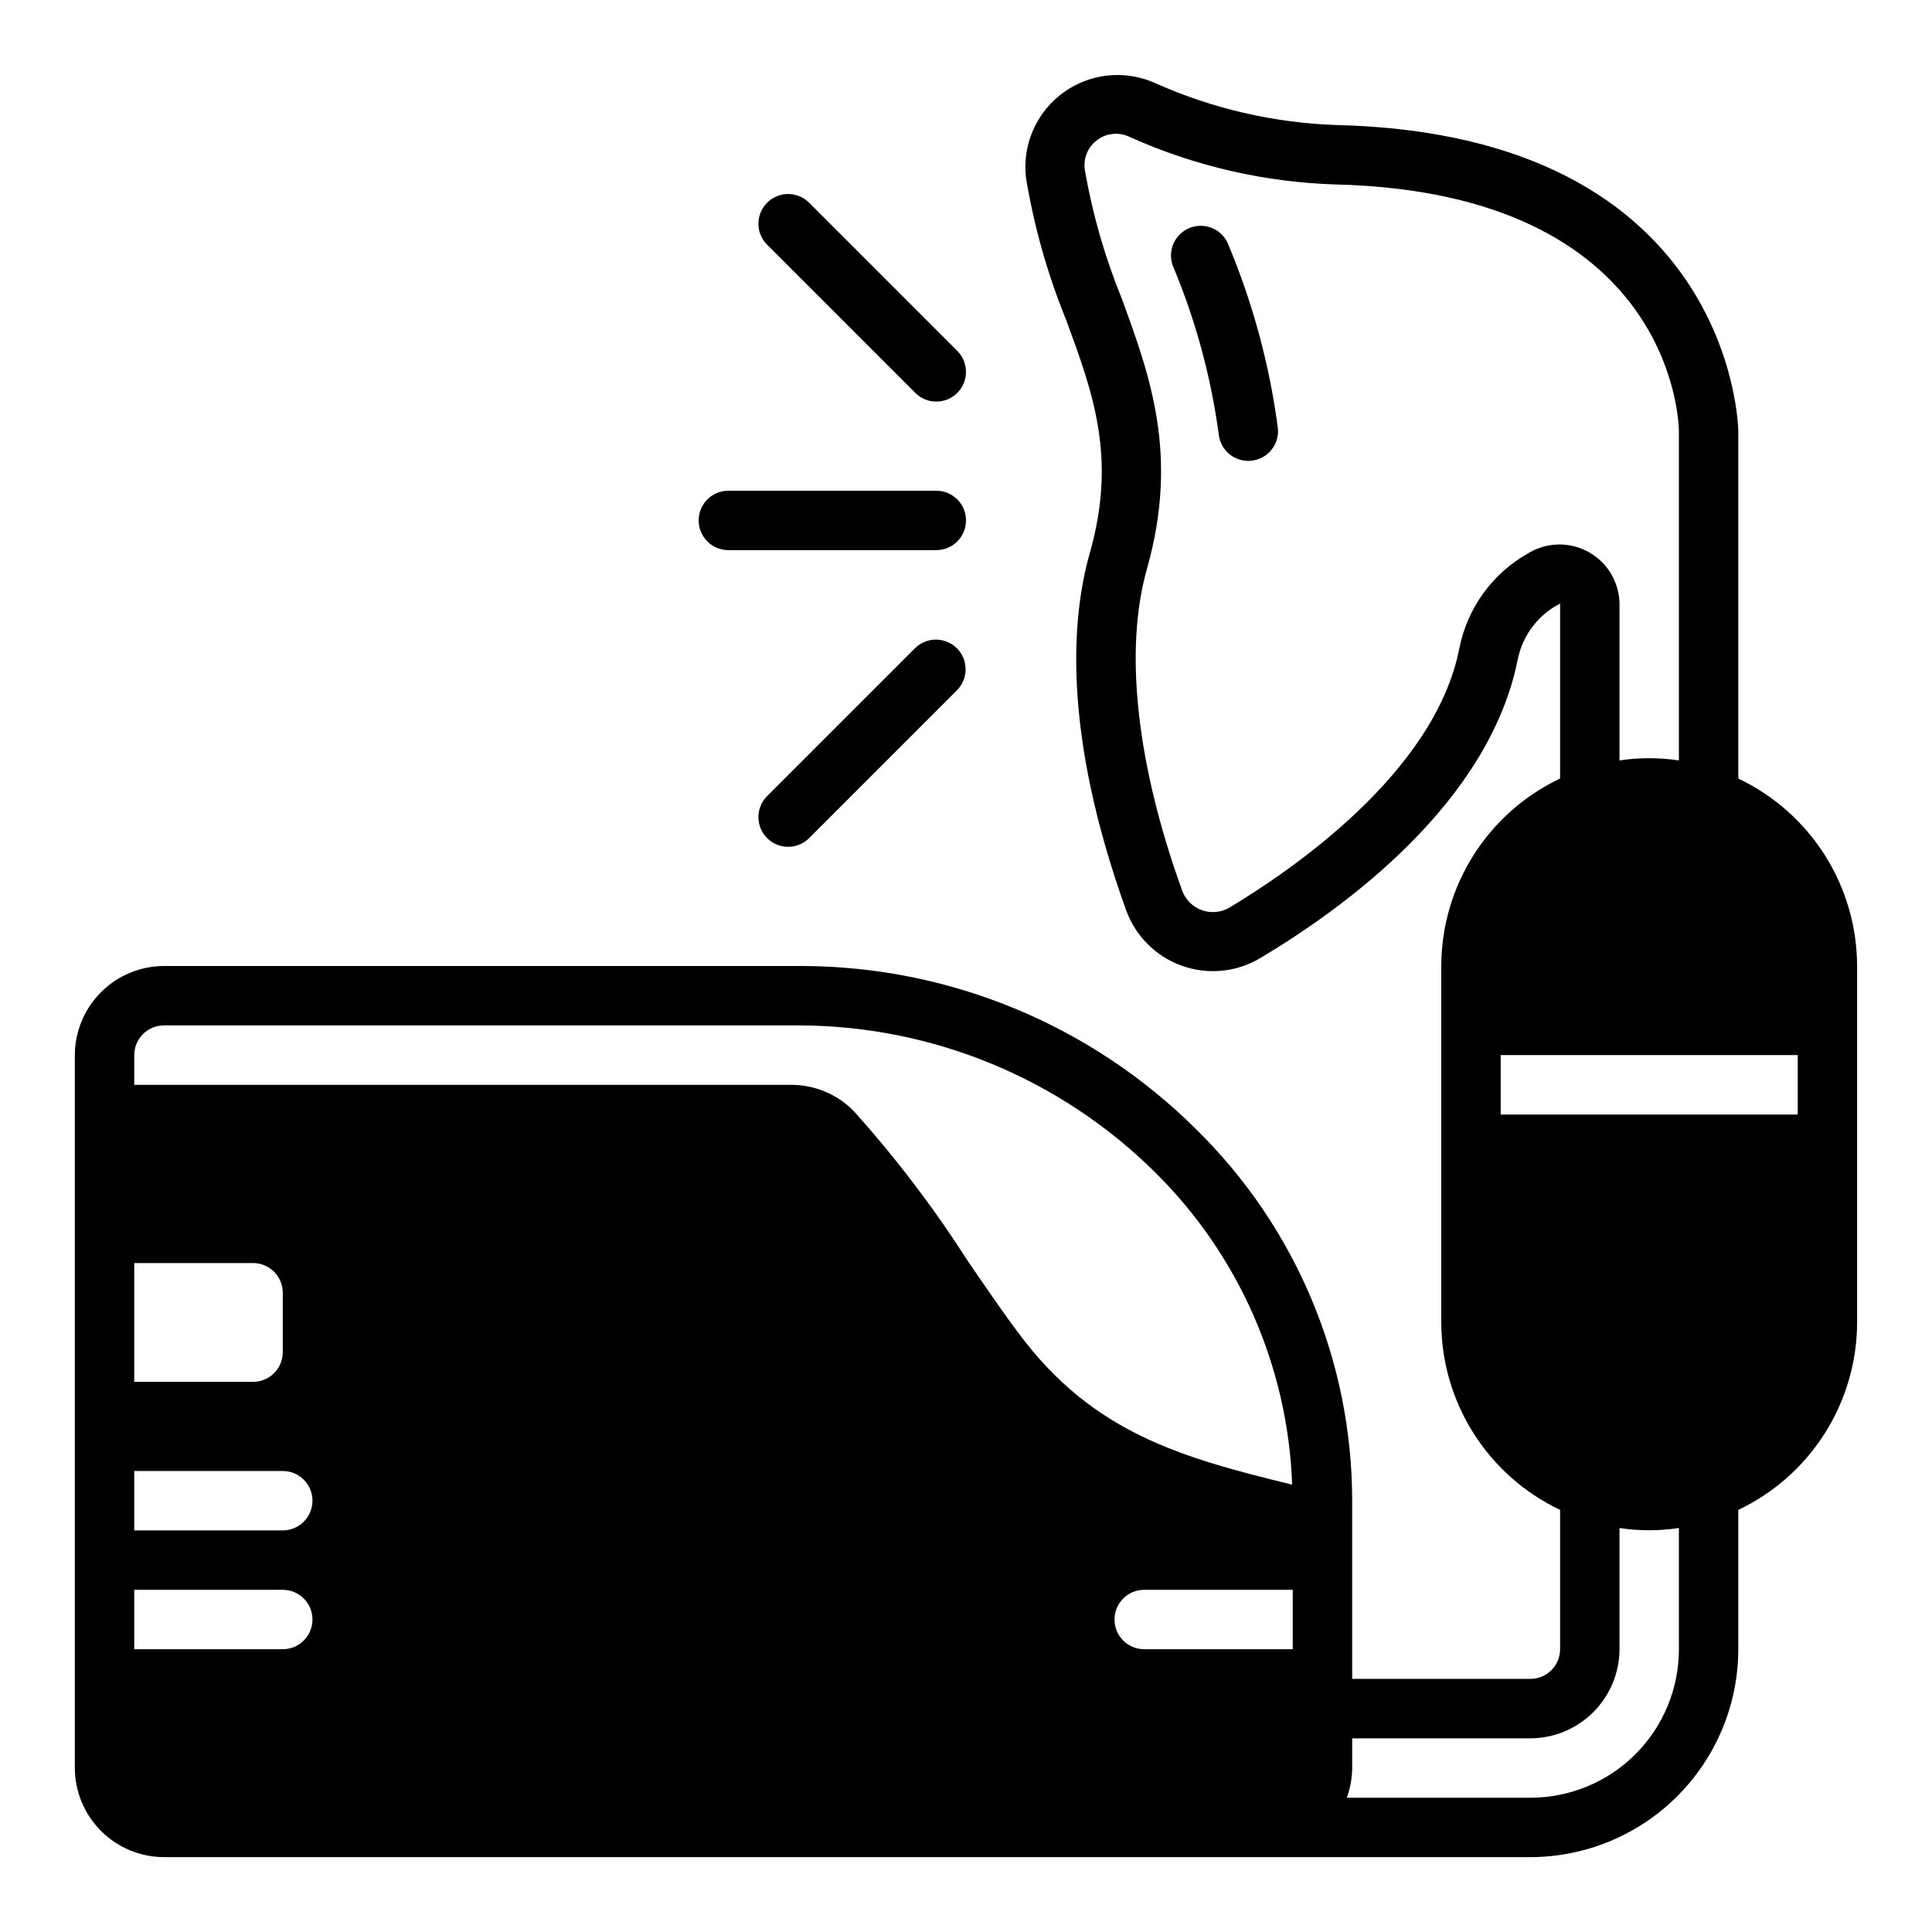 <?xml version="1.0" encoding="UTF-8"?>
<!-- Uploaded to: SVG Find, www.svgrepo.com, Generator: SVG Find Mixer Tools -->
<svg fill="#000000" width="800px" height="800px" version="1.1" viewBox="144 144 512 512" xmlns="http://www.w3.org/2000/svg">
 <g>
  <path d="m459.52 204.31c-1.965 0.711-3.566 2.172-4.453 4.062-0.883 1.891-0.98 4.059-0.27 6.019 5.996 14.273 10.09 29.277 12.168 44.621 0.414 4.332 4.262 7.508 8.594 7.094 4.332-0.41 7.508-4.258 7.098-8.59-2.188-16.672-6.578-32.977-13.055-48.492-1.48-4.086-5.996-6.199-10.082-4.715z"/>
  <path d="m397.69 248.12c3.074-3.074 3.074-8.059 0-11.133l-39.359-39.359c-3.09-2.984-8-2.941-11.035 0.094-3.035 3.039-3.078 7.949-0.098 11.035l39.363 39.363c3.074 3.07 8.055 3.07 11.129 0z"/>
  <path d="m386.56 315.71-39.363 39.363c-2.981 3.086-2.938 7.996 0.098 11.035 3.035 3.035 7.945 3.078 11.035 0.094l39.359-39.359c2.984-3.09 2.941-8-0.094-11.035-3.039-3.035-7.949-3.078-11.035-0.098z"/>
  <path d="m329.15 281.92c0 2.09 0.832 4.09 2.309 5.566 1.477 1.477 3.477 2.305 5.566 2.305h55.105-0.004c4.348 0 7.875-3.523 7.875-7.871 0-4.348-3.527-7.871-7.875-7.871h-55.102c-4.348 0-7.875 3.523-7.875 7.871z"/>
  <path d="m604.67 350.32v-92.023c0-0.789-1.18-78.562-106.35-81.16-16.684-0.547-33.102-4.344-48.336-11.176-5.273-2.328-11.199-2.715-16.73-1.09-5.527 1.625-10.305 5.156-13.48 9.965-3.18 4.812-4.551 10.59-3.875 16.312 2.125 12.816 5.66 25.359 10.551 37.395 7.242 19.68 13.539 36.684 6.375 61.953-4.961 17.398-7.242 47.941 9.605 94.699 2.461 6.836 7.836 12.223 14.664 14.699 6.828 2.481 14.406 1.797 20.68-1.867 22.355-13.305 61.008-41.25 68.488-79.508 1.344-6.289 5.449-11.641 11.176-14.562v46.367-0.004c-9.402 4.461-17.352 11.496-22.922 20.285-5.574 8.793-8.543 18.98-8.566 29.391v94.461c0.023 10.41 2.992 20.598 8.566 29.391 5.57 8.789 13.52 15.824 22.922 20.285v36.918c0 2.09-0.828 4.09-2.305 5.566-1.477 1.477-3.477 2.305-5.566 2.305h-47.23v-47.23c-0.004-37.02-14.898-72.48-41.328-98.402-27.68-27.555-65.09-43.109-104.15-43.293h-169.41c-6.258 0.016-12.254 2.512-16.676 6.938-4.426 4.422-6.922 10.418-6.941 16.676v188.93c0.02 6.258 2.516 12.254 6.941 16.68 4.422 4.422 10.418 6.918 16.676 6.938h362.11c14.609-0.02 28.617-5.828 38.945-16.16 10.332-10.328 16.145-24.336 16.16-38.945v-36.918c9.402-4.461 17.352-11.496 22.926-20.285 5.57-8.793 8.539-18.98 8.562-29.391v-94.461c-0.023-10.41-2.992-20.598-8.562-29.391-5.574-8.789-13.523-15.824-22.926-20.285zm-55.734-59.672v0.004c-9.434 5.32-16.074 14.492-18.184 25.113-6.453 33.141-44.871 59.117-61.008 68.801-2.246 1.289-4.953 1.508-7.375 0.594-2.422-0.914-4.309-2.867-5.144-5.316-12.043-33.379-15.352-63.605-9.289-85.02 8.582-30.309 0.789-51.324-6.691-71.793-4.465-10.953-7.738-22.352-9.758-34.008-0.461-3.09 0.844-6.176 3.383-8 2.535-1.824 5.875-2.078 8.66-0.66 17.141 7.684 35.621 11.934 54.395 12.52 89.348 2.203 91 62.895 91 65.414v87.223c-5.219-0.785-10.523-0.785-15.742 0v-41.562c-0.059-3.766-1.449-7.383-3.926-10.219-2.473-2.836-5.875-4.699-9.594-5.266-3.723-0.566-7.523 0.207-10.727 2.18zm-369.36 188.07h31.488c2.086 0 4.09 0.828 5.566 2.305 1.477 1.477 2.305 3.481 2.305 5.566v15.746c0 2.086-0.828 4.09-2.305 5.566-1.477 1.477-3.481 2.305-5.566 2.305h-31.488zm39.359 102.34h-39.359v-15.742h39.359c4.348 0 7.871 3.523 7.871 7.871s-3.523 7.871-7.871 7.871zm0-31.488h-39.359v-15.742h39.359c4.348 0 7.871 3.523 7.871 7.871 0 4.348-3.523 7.871-7.871 7.871zm195.23-51.957c-4.172-5.512-8.895-12.438-13.855-19.68-8.977-14.027-19.086-27.297-30.227-39.672-4.387-4.371-10.34-6.809-16.531-6.769h-173.97v-7.875c0-4.348 3.523-7.871 7.871-7.871h168.62c35.137 0.148 68.82 14.051 93.832 38.73 22.34 21.969 35.41 51.66 36.527 82.973-29.285-7.164-52.664-13.621-72.266-39.832zm72.422 83.445h-39.359c-4.348 0-7.871-3.523-7.871-7.871s3.523-7.871 7.871-7.871h39.359zm102.34 0c0 10.438-4.144 20.449-11.527 27.832-7.383 7.383-17.391 11.527-27.832 11.527h-48.648c0.918-2.523 1.395-5.184 1.418-7.871v-7.871h47.23c6.258-0.02 12.254-2.512 16.68-6.938 4.426-4.426 6.918-10.422 6.938-16.68v-32.117c5.219 0.789 10.523 0.789 15.742 0zm31.488-141.7h-78.719v-15.746h78.719z"/>
 </g>
</svg>